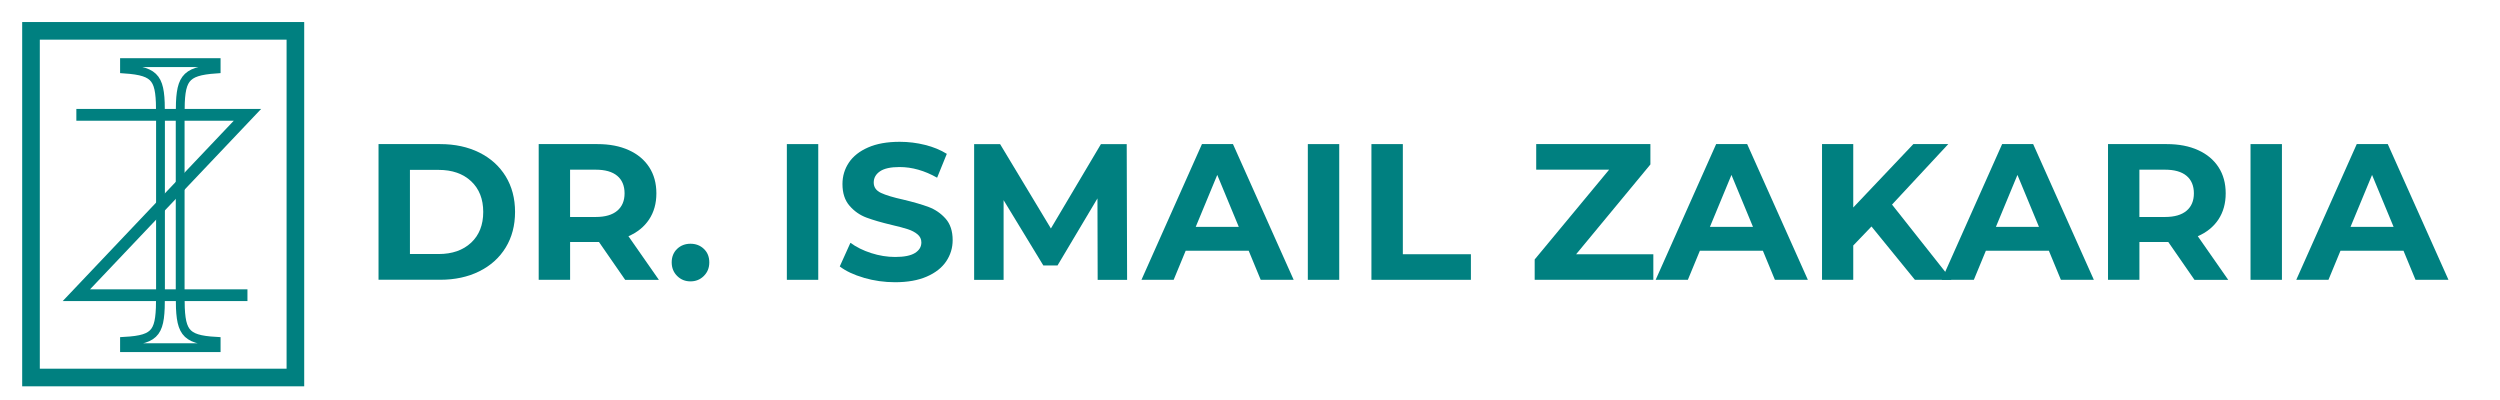 <?xml version="1.0" encoding="UTF-8"?>
<svg xmlns="http://www.w3.org/2000/svg" id="Layer_1" data-name="Layer 1" width="300.17mm" height="48.07mm" viewBox="0 0 850.89 136.28">
  <polyline points="25.94 39.09 84.18 39.09 25.94 100.49 84.18 100.49" fill="none" stroke="teal" stroke-miterlimit="10" stroke-width="4"></polyline>
  <path d="m42.33,116.18c11.22-.62,12.25-3.25,12.25-15.5v-61.69c0-12.09-1.03-14.73-12.25-15.5v-2.17h31.2v2.17c-11.09.77-12.25,3.41-12.25,15.5v61.69c0,12.25,1.16,14.88,12.25,15.5v2.17h-31.2v-2.17Z" fill="none" stroke="teal" stroke-miterlimit="10" stroke-width="3"></path>
  <rect x="10.5" y="10.5" width="90" height="118" fill="none" stroke="teal" stroke-miterlimit="10" stroke-width="6"></rect>
  <g>
    <path d="m128.8,49.05h20.99c5.02,0,9.45.96,13.3,2.87,3.85,1.91,6.84,4.61,8.98,8.08,2.13,3.48,3.2,7.52,3.2,12.14s-1.07,8.67-3.2,12.14c-2.13,3.48-5.13,6.17-8.98,8.08-3.85,1.91-8.28,2.87-13.3,2.87h-20.99v-46.2Zm20.46,37.42c4.62,0,8.3-1.29,11.06-3.86,2.75-2.57,4.12-6.06,4.12-10.46s-1.38-7.89-4.12-10.46c-2.75-2.57-6.44-3.86-11.06-3.86h-9.77v28.64h9.77Z" fill="teal"></path>
    <path d="m212.75,95.25l-8.91-12.87h-9.83v12.87h-10.69v-46.2h20c4.09,0,7.64.68,10.66,2.05,3.01,1.36,5.33,3.3,6.96,5.81,1.63,2.51,2.44,5.48,2.44,8.91s-.83,6.39-2.48,8.88c-1.65,2.49-3.99,4.39-7.03,5.71l10.36,14.85h-11.48Zm-2.71-35.41c-1.67-1.39-4.11-2.08-7.33-2.08h-8.71v16.1h8.71c3.21,0,5.65-.7,7.33-2.11,1.67-1.41,2.51-3.39,2.51-5.94s-.84-4.59-2.51-5.97Z" fill="teal"></path>
    <path d="m230.44,93.93c-1.23-1.23-1.85-2.77-1.85-4.62s.62-3.42,1.85-4.59c1.23-1.17,2.75-1.75,4.55-1.75s3.32.58,4.55,1.75c1.23,1.17,1.85,2.7,1.85,4.59s-.62,3.39-1.85,4.62c-1.23,1.23-2.75,1.85-4.55,1.85s-3.32-.62-4.55-1.85Z" fill="teal"></path>
    <path d="m267.79,49.05h10.69v46.2h-10.69v-46.2Z" fill="teal"></path>
    <path d="m294.02,94.56c-3.41-.99-6.15-2.28-8.22-3.86l3.63-8.05c1.98,1.45,4.33,2.62,7.06,3.5,2.73.88,5.46,1.32,8.18,1.32,3.04,0,5.28-.45,6.73-1.35,1.45-.9,2.18-2.1,2.18-3.6,0-1.1-.43-2.01-1.29-2.74-.86-.73-1.96-1.31-3.3-1.75-1.34-.44-3.16-.92-5.44-1.45-3.52-.84-6.4-1.67-8.65-2.51s-4.17-2.18-5.77-4.03c-1.61-1.85-2.41-4.31-2.41-7.39,0-2.68.73-5.12,2.18-7.29,1.45-2.18,3.64-3.9,6.57-5.18,2.93-1.28,6.5-1.91,10.73-1.91,2.95,0,5.83.35,8.65,1.06,2.81.7,5.28,1.72,7.39,3.04l-3.3,8.12c-4.27-2.42-8.54-3.63-12.8-3.63-2.99,0-5.2.48-6.63,1.45-1.43.97-2.15,2.24-2.15,3.83s.83,2.76,2.48,3.53,4.17,1.53,7.56,2.28c3.52.84,6.4,1.67,8.65,2.51,2.24.84,4.17,2.16,5.77,3.96,1.61,1.8,2.41,4.25,2.41,7.33,0,2.64-.74,5.05-2.21,7.23-1.47,2.18-3.69,3.91-6.63,5.18-2.95,1.28-6.53,1.91-10.76,1.91-3.65,0-7.18-.5-10.59-1.49Z" fill="teal"></path>
    <path d="m373.59,95.25l-.07-27.72-13.6,22.84h-4.82l-13.53-22.24v27.13h-10.03v-46.2h8.84l17.29,28.71,17.03-28.71h8.78l.13,46.2h-10.03Z" fill="teal"></path>
    <path d="m425,85.35h-21.45l-4.09,9.9h-10.96l20.59-46.2h10.56l20.66,46.2h-11.22l-4.09-9.9Zm-3.37-8.12l-7.33-17.69-7.33,17.69h14.65Z" fill="teal"></path>
    <path d="m445.13,49.05h10.69v46.2h-10.69v-46.2Z" fill="teal"></path>
    <path d="m466.78,49.05h10.69v37.49h23.17v8.71h-33.86v-46.2Z" fill="teal"></path>
    <path d="m562.74,86.54v8.71h-40.39v-6.93l25.34-30.56h-24.82v-8.71h38.87v6.93l-25.28,30.56h26.27Z" fill="teal"></path>
    <path d="m600.03,85.35h-21.45l-4.09,9.9h-10.96l20.59-46.2h10.56l20.66,46.2h-11.22l-4.09-9.9Zm-3.37-8.12l-7.33-17.69-7.33,17.69h14.65Z" fill="teal"></path>
    <path d="m636.99,77.1l-6.2,6.47v11.68h-10.63v-46.2h10.63v21.58l20.46-21.58h11.88l-19.14,20.59,20.26,25.61h-12.47l-14.78-18.15Z" fill="teal"></path>
    <path d="m697.38,85.35h-21.45l-4.09,9.9h-10.96l20.59-46.2h10.56l20.66,46.2h-11.22l-4.09-9.9Zm-3.37-8.12l-7.33-17.69-7.33,17.69h14.65Z" fill="teal"></path>
    <path d="m746.94,95.25l-8.91-12.87h-9.83v12.87h-10.69v-46.2h20c4.09,0,7.65.68,10.66,2.05,3.01,1.36,5.33,3.3,6.96,5.81s2.44,5.48,2.44,8.91-.83,6.39-2.47,8.88c-1.65,2.49-3.99,4.39-7.03,5.71l10.36,14.85h-11.48Zm-2.71-35.41c-1.67-1.39-4.11-2.08-7.33-2.08h-8.71v16.1h8.71c3.21,0,5.65-.7,7.33-2.11,1.67-1.41,2.51-3.39,2.51-5.94s-.84-4.59-2.51-5.97Z" fill="teal"></path>
    <path d="m766.02,49.05h10.69v46.2h-10.69v-46.2Z" fill="teal"></path>
    <path d="m818.09,85.35h-21.45l-4.09,9.9h-10.96l20.59-46.2h10.56l20.66,46.2h-11.22l-4.09-9.9Zm-3.37-8.12l-7.33-17.69-7.33,17.69h14.65Z" fill="teal"></path>
  </g>
</svg>
